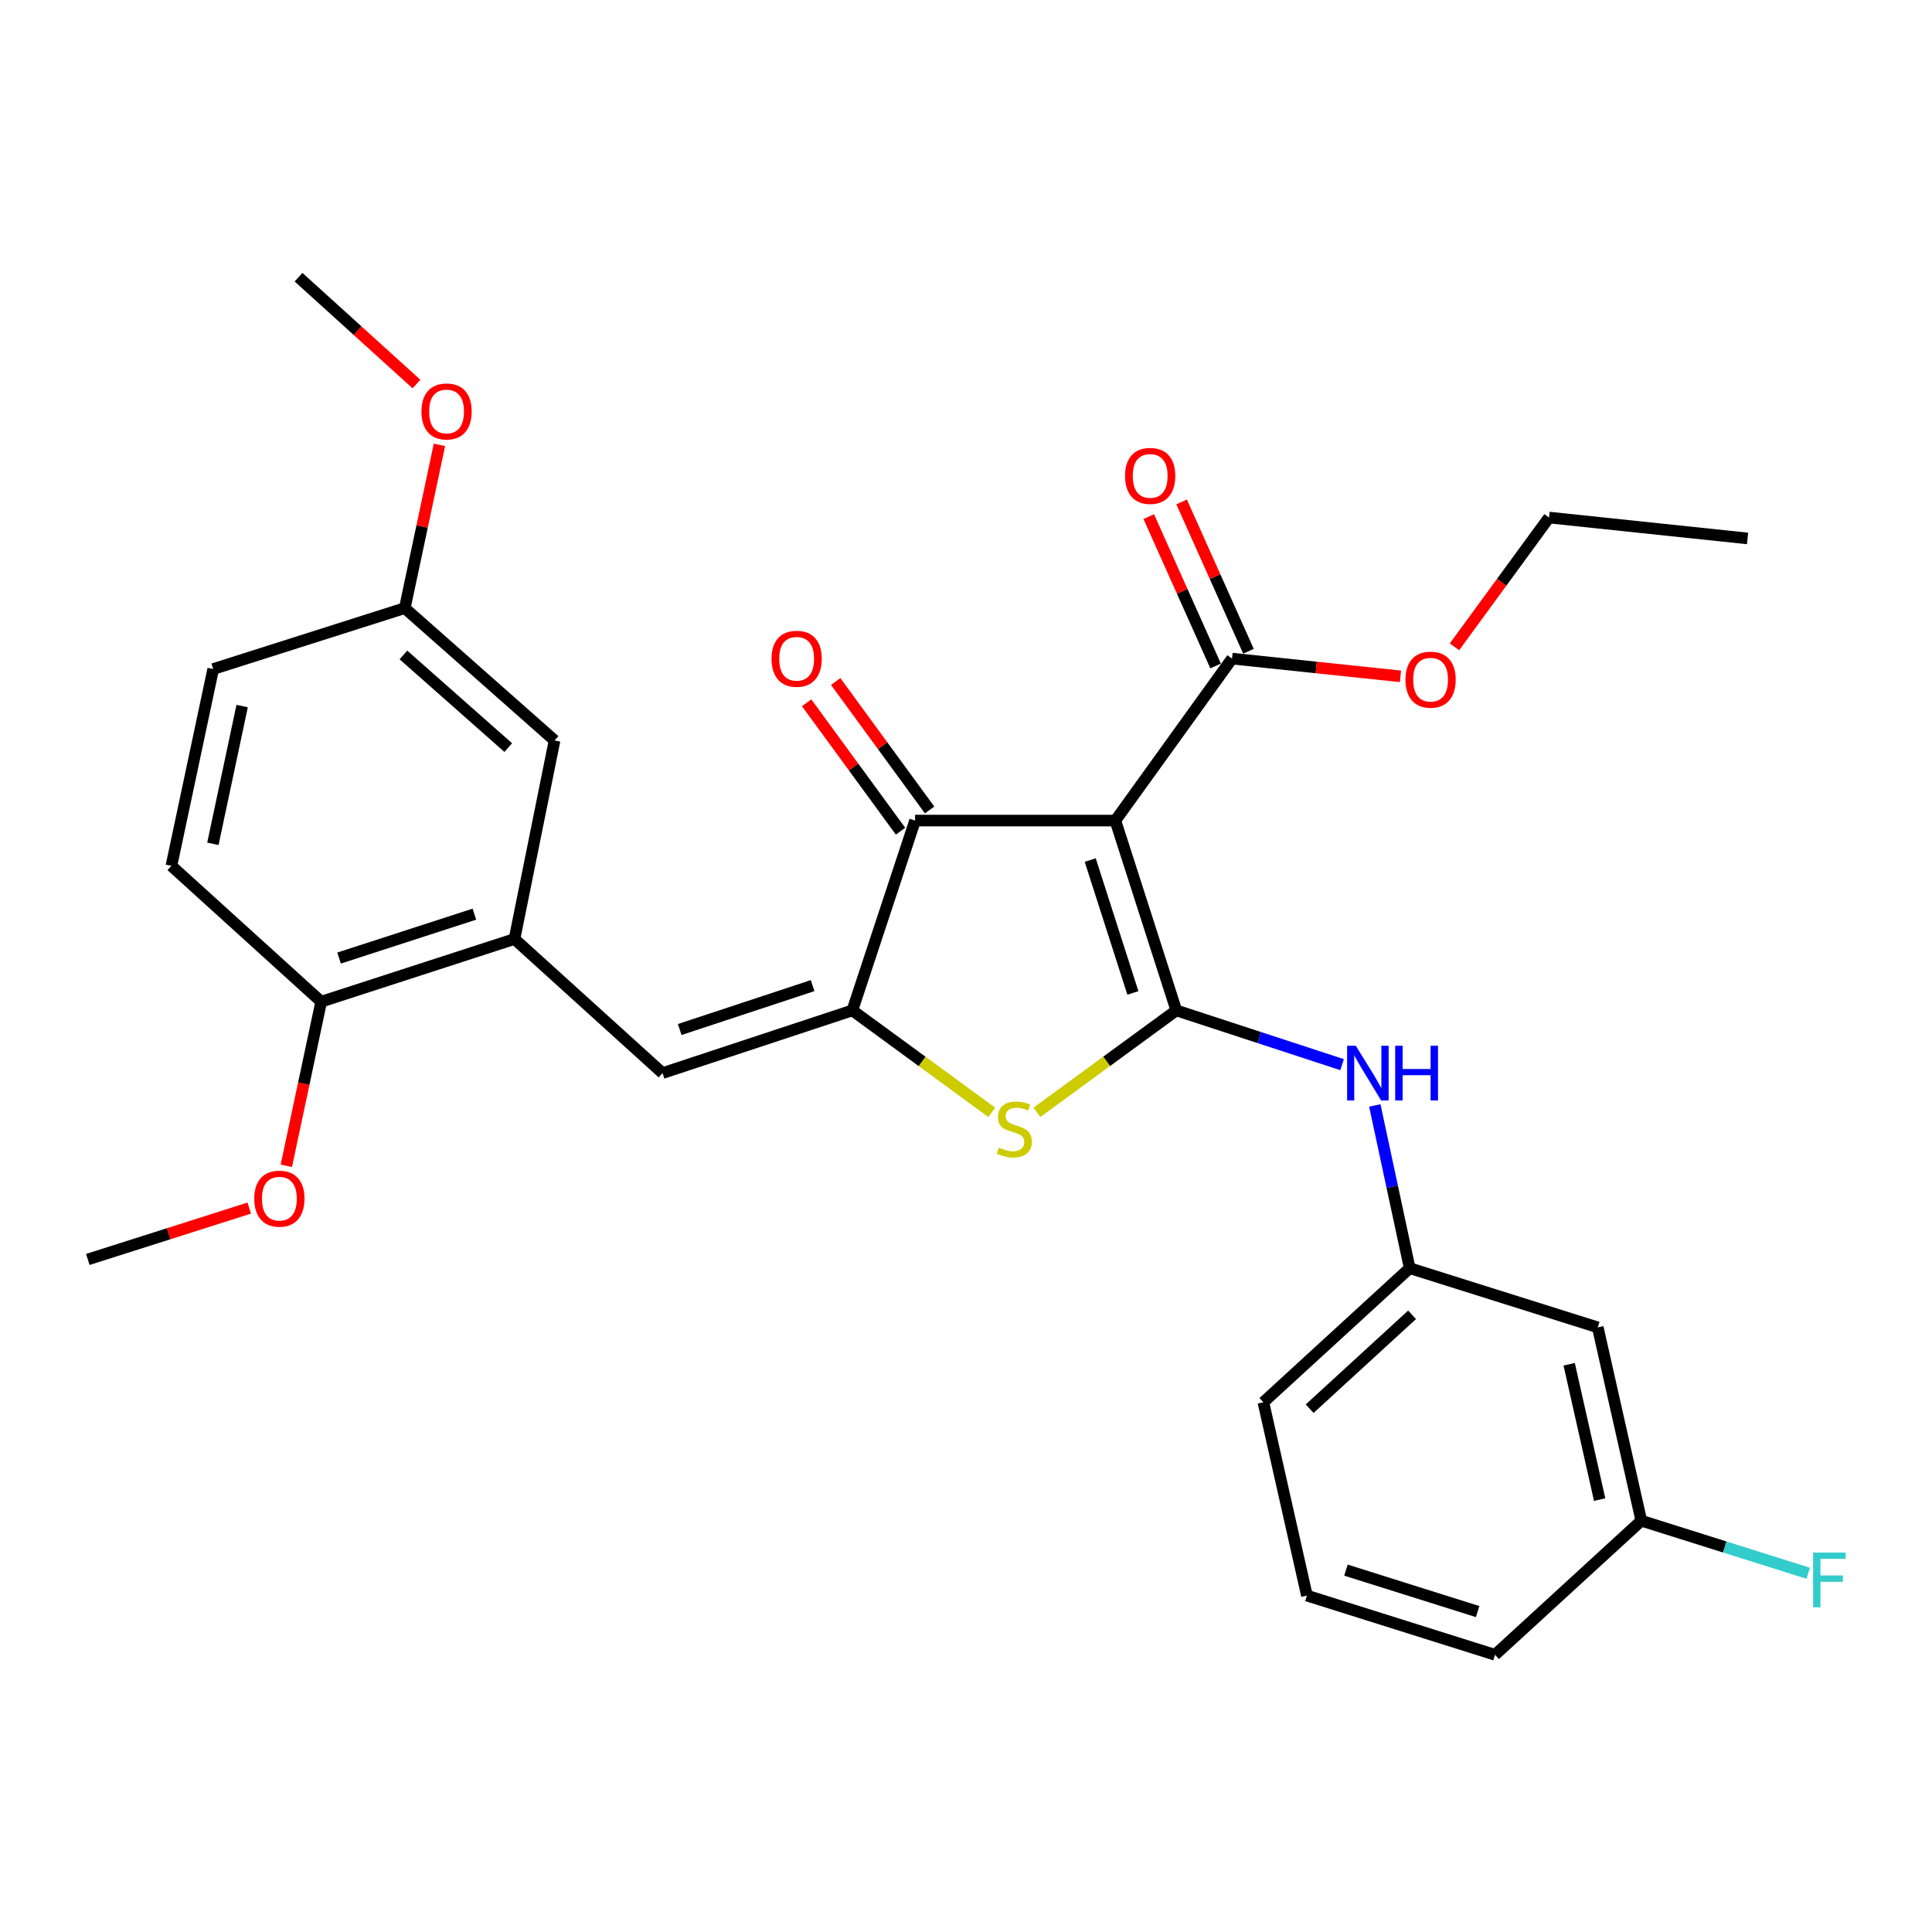 <?xml version='1.0' encoding='iso-8859-1'?>
<svg version='1.1' baseProfile='full'
              xmlns='http://www.w3.org/2000/svg'
                      xmlns:rdkit='http://www.rdkit.org/xml'
                      xmlns:xlink='http://www.w3.org/1999/xlink'
                  xml:space='preserve'
width='1000px' height='1000px' viewBox='0 0 1000 1000'>
<!-- END OF HEADER -->
<rect style='opacity:1.0;fill:#FFFFFF;stroke:none' width='1000' height='1000' x='0' y='0'> </rect>
<path class='bond-0' d='M 473.636,424.728 L 577.304,424.728' style='fill:none;fill-rule:evenodd;stroke:#000000;stroke-width:6px;stroke-linecap:butt;stroke-linejoin:miter;stroke-opacity:1' />
<path class='bond-1' d='M 473.636,424.728 L 441.182,522.982' style='fill:none;fill-rule:evenodd;stroke:#000000;stroke-width:6px;stroke-linecap:butt;stroke-linejoin:miter;stroke-opacity:1' />
<path class='bond-2' d='M 481.157,419.229 L 456.854,385.991' style='fill:none;fill-rule:evenodd;stroke:#000000;stroke-width:6px;stroke-linecap:butt;stroke-linejoin:miter;stroke-opacity:1' />
<path class='bond-2' d='M 456.854,385.991 L 432.552,352.753' style='fill:none;fill-rule:evenodd;stroke:#FF0000;stroke-width:6px;stroke-linecap:butt;stroke-linejoin:miter;stroke-opacity:1' />
<path class='bond-2' d='M 466.115,430.228 L 441.812,396.989' style='fill:none;fill-rule:evenodd;stroke:#000000;stroke-width:6px;stroke-linecap:butt;stroke-linejoin:miter;stroke-opacity:1' />
<path class='bond-2' d='M 441.812,396.989 L 417.509,363.751' style='fill:none;fill-rule:evenodd;stroke:#FF0000;stroke-width:6px;stroke-linecap:butt;stroke-linejoin:miter;stroke-opacity:1' />
<path class='bond-3' d='M 577.304,424.728 L 608.858,522.982' style='fill:none;fill-rule:evenodd;stroke:#000000;stroke-width:6px;stroke-linecap:butt;stroke-linejoin:miter;stroke-opacity:1' />
<path class='bond-3' d='M 564.295,445.164 L 586.383,513.942' style='fill:none;fill-rule:evenodd;stroke:#000000;stroke-width:6px;stroke-linecap:butt;stroke-linejoin:miter;stroke-opacity:1' />
<path class='bond-4' d='M 577.304,424.728 L 637.699,340.895' style='fill:none;fill-rule:evenodd;stroke:#000000;stroke-width:6px;stroke-linecap:butt;stroke-linejoin:miter;stroke-opacity:1' />
<path class='bond-5' d='M 608.858,522.982 L 572.774,549.366' style='fill:none;fill-rule:evenodd;stroke:#000000;stroke-width:6px;stroke-linecap:butt;stroke-linejoin:miter;stroke-opacity:1' />
<path class='bond-5' d='M 572.774,549.366 L 536.691,575.75' style='fill:none;fill-rule:evenodd;stroke:#CCCC00;stroke-width:6px;stroke-linecap:butt;stroke-linejoin:miter;stroke-opacity:1' />
<path class='bond-6' d='M 608.858,522.982 L 651.761,537.025' style='fill:none;fill-rule:evenodd;stroke:#000000;stroke-width:6px;stroke-linecap:butt;stroke-linejoin:miter;stroke-opacity:1' />
<path class='bond-6' d='M 651.761,537.025 L 694.664,551.068' style='fill:none;fill-rule:evenodd;stroke:#0000FF;stroke-width:6px;stroke-linecap:butt;stroke-linejoin:miter;stroke-opacity:1' />
<path class='bond-7' d='M 513.338,575.75 L 477.26,549.366' style='fill:none;fill-rule:evenodd;stroke:#CCCC00;stroke-width:6px;stroke-linecap:butt;stroke-linejoin:miter;stroke-opacity:1' />
<path class='bond-7' d='M 477.26,549.366 L 441.182,522.982' style='fill:none;fill-rule:evenodd;stroke:#000000;stroke-width:6px;stroke-linecap:butt;stroke-linejoin:miter;stroke-opacity:1' />
<path class='bond-8' d='M 441.182,522.982 L 342.928,555.437' style='fill:none;fill-rule:evenodd;stroke:#000000;stroke-width:6px;stroke-linecap:butt;stroke-linejoin:miter;stroke-opacity:1' />
<path class='bond-8' d='M 420.599,510.156 L 351.821,532.875' style='fill:none;fill-rule:evenodd;stroke:#000000;stroke-width:6px;stroke-linecap:butt;stroke-linejoin:miter;stroke-opacity:1' />
<path class='bond-9' d='M 637.699,340.895 L 681.291,345.484' style='fill:none;fill-rule:evenodd;stroke:#000000;stroke-width:6px;stroke-linecap:butt;stroke-linejoin:miter;stroke-opacity:1' />
<path class='bond-9' d='M 681.291,345.484 L 724.883,350.073' style='fill:none;fill-rule:evenodd;stroke:#FF0000;stroke-width:6px;stroke-linecap:butt;stroke-linejoin:miter;stroke-opacity:1' />
<path class='bond-10' d='M 646.203,337.089 L 628.901,298.439' style='fill:none;fill-rule:evenodd;stroke:#000000;stroke-width:6px;stroke-linecap:butt;stroke-linejoin:miter;stroke-opacity:1' />
<path class='bond-10' d='M 628.901,298.439 L 611.599,259.79' style='fill:none;fill-rule:evenodd;stroke:#FF0000;stroke-width:6px;stroke-linecap:butt;stroke-linejoin:miter;stroke-opacity:1' />
<path class='bond-10' d='M 629.195,344.702 L 611.894,306.053' style='fill:none;fill-rule:evenodd;stroke:#000000;stroke-width:6px;stroke-linecap:butt;stroke-linejoin:miter;stroke-opacity:1' />
<path class='bond-10' d='M 611.894,306.053 L 594.592,267.404' style='fill:none;fill-rule:evenodd;stroke:#FF0000;stroke-width:6px;stroke-linecap:butt;stroke-linejoin:miter;stroke-opacity:1' />
<path class='bond-11' d='M 266.3,486.024 L 166.245,518.479' style='fill:none;fill-rule:evenodd;stroke:#000000;stroke-width:6px;stroke-linecap:butt;stroke-linejoin:miter;stroke-opacity:1' />
<path class='bond-11' d='M 245.543,473.168 L 175.504,495.886' style='fill:none;fill-rule:evenodd;stroke:#000000;stroke-width:6px;stroke-linecap:butt;stroke-linejoin:miter;stroke-opacity:1' />
<path class='bond-12' d='M 266.3,486.024 L 287.036,383.267' style='fill:none;fill-rule:evenodd;stroke:#000000;stroke-width:6px;stroke-linecap:butt;stroke-linejoin:miter;stroke-opacity:1' />
<path class='bond-13' d='M 266.3,486.024 L 342.928,555.437' style='fill:none;fill-rule:evenodd;stroke:#000000;stroke-width:6px;stroke-linecap:butt;stroke-linejoin:miter;stroke-opacity:1' />
<path class='bond-14' d='M 711.6,572.178 L 720.624,614.29' style='fill:none;fill-rule:evenodd;stroke:#0000FF;stroke-width:6px;stroke-linecap:butt;stroke-linejoin:miter;stroke-opacity:1' />
<path class='bond-14' d='M 720.624,614.29 L 729.648,656.403' style='fill:none;fill-rule:evenodd;stroke:#000000;stroke-width:6px;stroke-linecap:butt;stroke-linejoin:miter;stroke-opacity:1' />
<path class='bond-15' d='M 166.245,518.479 L 88.717,448.166' style='fill:none;fill-rule:evenodd;stroke:#000000;stroke-width:6px;stroke-linecap:butt;stroke-linejoin:miter;stroke-opacity:1' />
<path class='bond-16' d='M 166.245,518.479 L 157.224,560.95' style='fill:none;fill-rule:evenodd;stroke:#000000;stroke-width:6px;stroke-linecap:butt;stroke-linejoin:miter;stroke-opacity:1' />
<path class='bond-16' d='M 157.224,560.95 L 148.203,603.422' style='fill:none;fill-rule:evenodd;stroke:#FF0000;stroke-width:6px;stroke-linecap:butt;stroke-linejoin:miter;stroke-opacity:1' />
<path class='bond-17' d='M 287.036,383.267 L 209.518,314.756' style='fill:none;fill-rule:evenodd;stroke:#000000;stroke-width:6px;stroke-linecap:butt;stroke-linejoin:miter;stroke-opacity:1' />
<path class='bond-17' d='M 263.068,386.953 L 208.805,338.995' style='fill:none;fill-rule:evenodd;stroke:#000000;stroke-width:6px;stroke-linecap:butt;stroke-linejoin:miter;stroke-opacity:1' />
<path class='bond-18' d='M 729.648,656.403 L 653.921,725.815' style='fill:none;fill-rule:evenodd;stroke:#000000;stroke-width:6px;stroke-linecap:butt;stroke-linejoin:miter;stroke-opacity:1' />
<path class='bond-18' d='M 730.88,680.551 L 677.872,729.14' style='fill:none;fill-rule:evenodd;stroke:#000000;stroke-width:6px;stroke-linecap:butt;stroke-linejoin:miter;stroke-opacity:1' />
<path class='bond-19' d='M 729.648,656.403 L 827.001,687.045' style='fill:none;fill-rule:evenodd;stroke:#000000;stroke-width:6px;stroke-linecap:butt;stroke-linejoin:miter;stroke-opacity:1' />
<path class='bond-20' d='M 653.921,725.815 L 676.458,825.87' style='fill:none;fill-rule:evenodd;stroke:#000000;stroke-width:6px;stroke-linecap:butt;stroke-linejoin:miter;stroke-opacity:1' />
<path class='bond-21' d='M 752.835,334.797 L 777.299,301.339' style='fill:none;fill-rule:evenodd;stroke:#FF0000;stroke-width:6px;stroke-linecap:butt;stroke-linejoin:miter;stroke-opacity:1' />
<path class='bond-21' d='M 777.299,301.339 L 801.763,267.881' style='fill:none;fill-rule:evenodd;stroke:#000000;stroke-width:6px;stroke-linecap:butt;stroke-linejoin:miter;stroke-opacity:1' />
<path class='bond-22' d='M 801.763,267.881 L 904.53,278.699' style='fill:none;fill-rule:evenodd;stroke:#000000;stroke-width:6px;stroke-linecap:butt;stroke-linejoin:miter;stroke-opacity:1' />
<path class='bond-23' d='M 676.458,825.87 L 773.822,856.523' style='fill:none;fill-rule:evenodd;stroke:#000000;stroke-width:6px;stroke-linecap:butt;stroke-linejoin:miter;stroke-opacity:1' />
<path class='bond-23' d='M 696.659,812.694 L 764.813,834.151' style='fill:none;fill-rule:evenodd;stroke:#000000;stroke-width:6px;stroke-linecap:butt;stroke-linejoin:miter;stroke-opacity:1' />
<path class='bond-24' d='M 849.538,787.111 L 827.001,687.045' style='fill:none;fill-rule:evenodd;stroke:#000000;stroke-width:6px;stroke-linecap:butt;stroke-linejoin:miter;stroke-opacity:1' />
<path class='bond-24' d='M 827.979,776.195 L 812.203,706.149' style='fill:none;fill-rule:evenodd;stroke:#000000;stroke-width:6px;stroke-linecap:butt;stroke-linejoin:miter;stroke-opacity:1' />
<path class='bond-25' d='M 849.538,787.111 L 773.822,856.523' style='fill:none;fill-rule:evenodd;stroke:#000000;stroke-width:6px;stroke-linecap:butt;stroke-linejoin:miter;stroke-opacity:1' />
<path class='bond-26' d='M 849.538,787.111 L 892.729,800.715' style='fill:none;fill-rule:evenodd;stroke:#000000;stroke-width:6px;stroke-linecap:butt;stroke-linejoin:miter;stroke-opacity:1' />
<path class='bond-26' d='M 892.729,800.715 L 935.92,814.318' style='fill:none;fill-rule:evenodd;stroke:#33CCCC;stroke-width:6px;stroke-linecap:butt;stroke-linejoin:miter;stroke-opacity:1' />
<path class='bond-27' d='M 88.717,448.166 L 110.353,346.299' style='fill:none;fill-rule:evenodd;stroke:#000000;stroke-width:6px;stroke-linecap:butt;stroke-linejoin:miter;stroke-opacity:1' />
<path class='bond-27' d='M 110.19,436.758 L 125.335,365.451' style='fill:none;fill-rule:evenodd;stroke:#000000;stroke-width:6px;stroke-linecap:butt;stroke-linejoin:miter;stroke-opacity:1' />
<path class='bond-28' d='M 209.518,314.756 L 110.353,346.299' style='fill:none;fill-rule:evenodd;stroke:#000000;stroke-width:6px;stroke-linecap:butt;stroke-linejoin:miter;stroke-opacity:1' />
<path class='bond-29' d='M 209.518,314.756 L 218.488,272.504' style='fill:none;fill-rule:evenodd;stroke:#000000;stroke-width:6px;stroke-linecap:butt;stroke-linejoin:miter;stroke-opacity:1' />
<path class='bond-29' d='M 218.488,272.504 L 227.458,230.253' style='fill:none;fill-rule:evenodd;stroke:#FF0000;stroke-width:6px;stroke-linecap:butt;stroke-linejoin:miter;stroke-opacity:1' />
<path class='bond-30' d='M 129.008,625.309 L 87.231,638.599' style='fill:none;fill-rule:evenodd;stroke:#FF0000;stroke-width:6px;stroke-linecap:butt;stroke-linejoin:miter;stroke-opacity:1' />
<path class='bond-30' d='M 87.231,638.599 L 45.455,651.889' style='fill:none;fill-rule:evenodd;stroke:#000000;stroke-width:6px;stroke-linecap:butt;stroke-linejoin:miter;stroke-opacity:1' />
<path class='bond-31' d='M 215.559,198.77 L 185.043,171.124' style='fill:none;fill-rule:evenodd;stroke:#FF0000;stroke-width:6px;stroke-linecap:butt;stroke-linejoin:miter;stroke-opacity:1' />
<path class='bond-31' d='M 185.043,171.124 L 154.526,143.477' style='fill:none;fill-rule:evenodd;stroke:#000000;stroke-width:6px;stroke-linecap:butt;stroke-linejoin:miter;stroke-opacity:1' />
<path  class='atom-3' d='M 517.015 594.008
Q 517.335 594.128, 518.655 594.688
Q 519.975 595.248, 521.415 595.608
Q 522.895 595.928, 524.335 595.928
Q 527.015 595.928, 528.575 594.648
Q 530.135 593.328, 530.135 591.048
Q 530.135 589.488, 529.335 588.528
Q 528.575 587.568, 527.375 587.048
Q 526.175 586.528, 524.175 585.928
Q 521.655 585.168, 520.135 584.448
Q 518.655 583.728, 517.575 582.208
Q 516.535 580.688, 516.535 578.128
Q 516.535 574.568, 518.935 572.368
Q 521.375 570.168, 526.175 570.168
Q 529.455 570.168, 533.175 571.728
L 532.255 574.808
Q 528.855 573.408, 526.295 573.408
Q 523.535 573.408, 522.015 574.568
Q 520.495 575.688, 520.535 577.648
Q 520.535 579.168, 521.295 580.088
Q 522.095 581.008, 523.215 581.528
Q 524.375 582.048, 526.295 582.648
Q 528.855 583.448, 530.375 584.248
Q 531.895 585.048, 532.975 586.688
Q 534.095 588.288, 534.095 591.048
Q 534.095 594.968, 531.455 597.088
Q 528.855 599.168, 524.495 599.168
Q 521.975 599.168, 520.055 598.608
Q 518.175 598.088, 515.935 597.168
L 517.015 594.008
' fill='#CCCC00'/>
<path  class='atom-5' d='M 399.34 340.975
Q 399.34 334.175, 402.7 330.375
Q 406.06 326.575, 412.34 326.575
Q 418.62 326.575, 421.98 330.375
Q 425.34 334.175, 425.34 340.975
Q 425.34 347.855, 421.94 351.775
Q 418.54 355.655, 412.34 355.655
Q 406.1 355.655, 402.7 351.775
Q 399.34 347.895, 399.34 340.975
M 412.34 352.455
Q 416.66 352.455, 418.98 349.575
Q 421.34 346.655, 421.34 340.975
Q 421.34 335.415, 418.98 332.615
Q 416.66 329.775, 412.34 329.775
Q 408.02 329.775, 405.66 332.575
Q 403.34 335.375, 403.34 340.975
Q 403.34 346.695, 405.66 349.575
Q 408.02 352.455, 412.34 352.455
' fill='#FF0000'/>
<path  class='atom-8' d='M 582.327 246.324
Q 582.327 239.524, 585.687 235.724
Q 589.047 231.924, 595.327 231.924
Q 601.607 231.924, 604.967 235.724
Q 608.327 239.524, 608.327 246.324
Q 608.327 253.204, 604.927 257.124
Q 601.527 261.004, 595.327 261.004
Q 589.087 261.004, 585.687 257.124
Q 582.327 253.244, 582.327 246.324
M 595.327 257.804
Q 599.647 257.804, 601.967 254.924
Q 604.327 252.004, 604.327 246.324
Q 604.327 240.764, 601.967 237.964
Q 599.647 235.124, 595.327 235.124
Q 591.007 235.124, 588.647 237.924
Q 586.327 240.724, 586.327 246.324
Q 586.327 252.044, 588.647 254.924
Q 591.007 257.804, 595.327 257.804
' fill='#FF0000'/>
<path  class='atom-9' d='M 701.752 541.277
L 711.032 556.277
Q 711.952 557.757, 713.432 560.437
Q 714.912 563.117, 714.992 563.277
L 714.992 541.277
L 718.752 541.277
L 718.752 569.597
L 714.872 569.597
L 704.912 553.197
Q 703.752 551.277, 702.512 549.077
Q 701.312 546.877, 700.952 546.197
L 700.952 569.597
L 697.272 569.597
L 697.272 541.277
L 701.752 541.277
' fill='#0000FF'/>
<path  class='atom-9' d='M 722.152 541.277
L 725.992 541.277
L 725.992 553.317
L 740.472 553.317
L 740.472 541.277
L 744.312 541.277
L 744.312 569.597
L 740.472 569.597
L 740.472 556.517
L 725.992 556.517
L 725.992 569.597
L 722.152 569.597
L 722.152 541.277
' fill='#0000FF'/>
<path  class='atom-15' d='M 727.467 351.794
Q 727.467 344.994, 730.827 341.194
Q 734.187 337.394, 740.467 337.394
Q 746.747 337.394, 750.107 341.194
Q 753.467 344.994, 753.467 351.794
Q 753.467 358.674, 750.067 362.594
Q 746.667 366.474, 740.467 366.474
Q 734.227 366.474, 730.827 362.594
Q 727.467 358.714, 727.467 351.794
M 740.467 363.274
Q 744.787 363.274, 747.107 360.394
Q 749.467 357.474, 749.467 351.794
Q 749.467 346.234, 747.107 343.434
Q 744.787 340.594, 740.467 340.594
Q 736.147 340.594, 733.787 343.394
Q 731.467 346.194, 731.467 351.794
Q 731.467 357.514, 733.787 360.394
Q 736.147 363.274, 740.467 363.274
' fill='#FF0000'/>
<path  class='atom-22' d='M 938.471 803.614
L 955.311 803.614
L 955.311 806.854
L 942.271 806.854
L 942.271 815.454
L 953.871 815.454
L 953.871 818.734
L 942.271 818.734
L 942.271 831.934
L 938.471 831.934
L 938.471 803.614
' fill='#33CCCC'/>
<path  class='atom-26' d='M 131.609 620.425
Q 131.609 613.625, 134.969 609.825
Q 138.329 606.025, 144.609 606.025
Q 150.889 606.025, 154.249 609.825
Q 157.609 613.625, 157.609 620.425
Q 157.609 627.305, 154.209 631.225
Q 150.809 635.105, 144.609 635.105
Q 138.369 635.105, 134.969 631.225
Q 131.609 627.345, 131.609 620.425
M 144.609 631.905
Q 148.929 631.905, 151.249 629.025
Q 153.609 626.105, 153.609 620.425
Q 153.609 614.865, 151.249 612.065
Q 148.929 609.225, 144.609 609.225
Q 140.289 609.225, 137.929 612.025
Q 135.609 614.825, 135.609 620.425
Q 135.609 626.145, 137.929 629.025
Q 140.289 631.905, 144.609 631.905
' fill='#FF0000'/>
<path  class='atom-27' d='M 218.144 212.969
Q 218.144 206.169, 221.504 202.369
Q 224.864 198.569, 231.144 198.569
Q 237.424 198.569, 240.784 202.369
Q 244.144 206.169, 244.144 212.969
Q 244.144 219.849, 240.744 223.769
Q 237.344 227.649, 231.144 227.649
Q 224.904 227.649, 221.504 223.769
Q 218.144 219.889, 218.144 212.969
M 231.144 224.449
Q 235.464 224.449, 237.784 221.569
Q 240.144 218.649, 240.144 212.969
Q 240.144 207.409, 237.784 204.609
Q 235.464 201.769, 231.144 201.769
Q 226.824 201.769, 224.464 204.569
Q 222.144 207.369, 222.144 212.969
Q 222.144 218.689, 224.464 221.569
Q 226.824 224.449, 231.144 224.449
' fill='#FF0000'/>
</svg>
